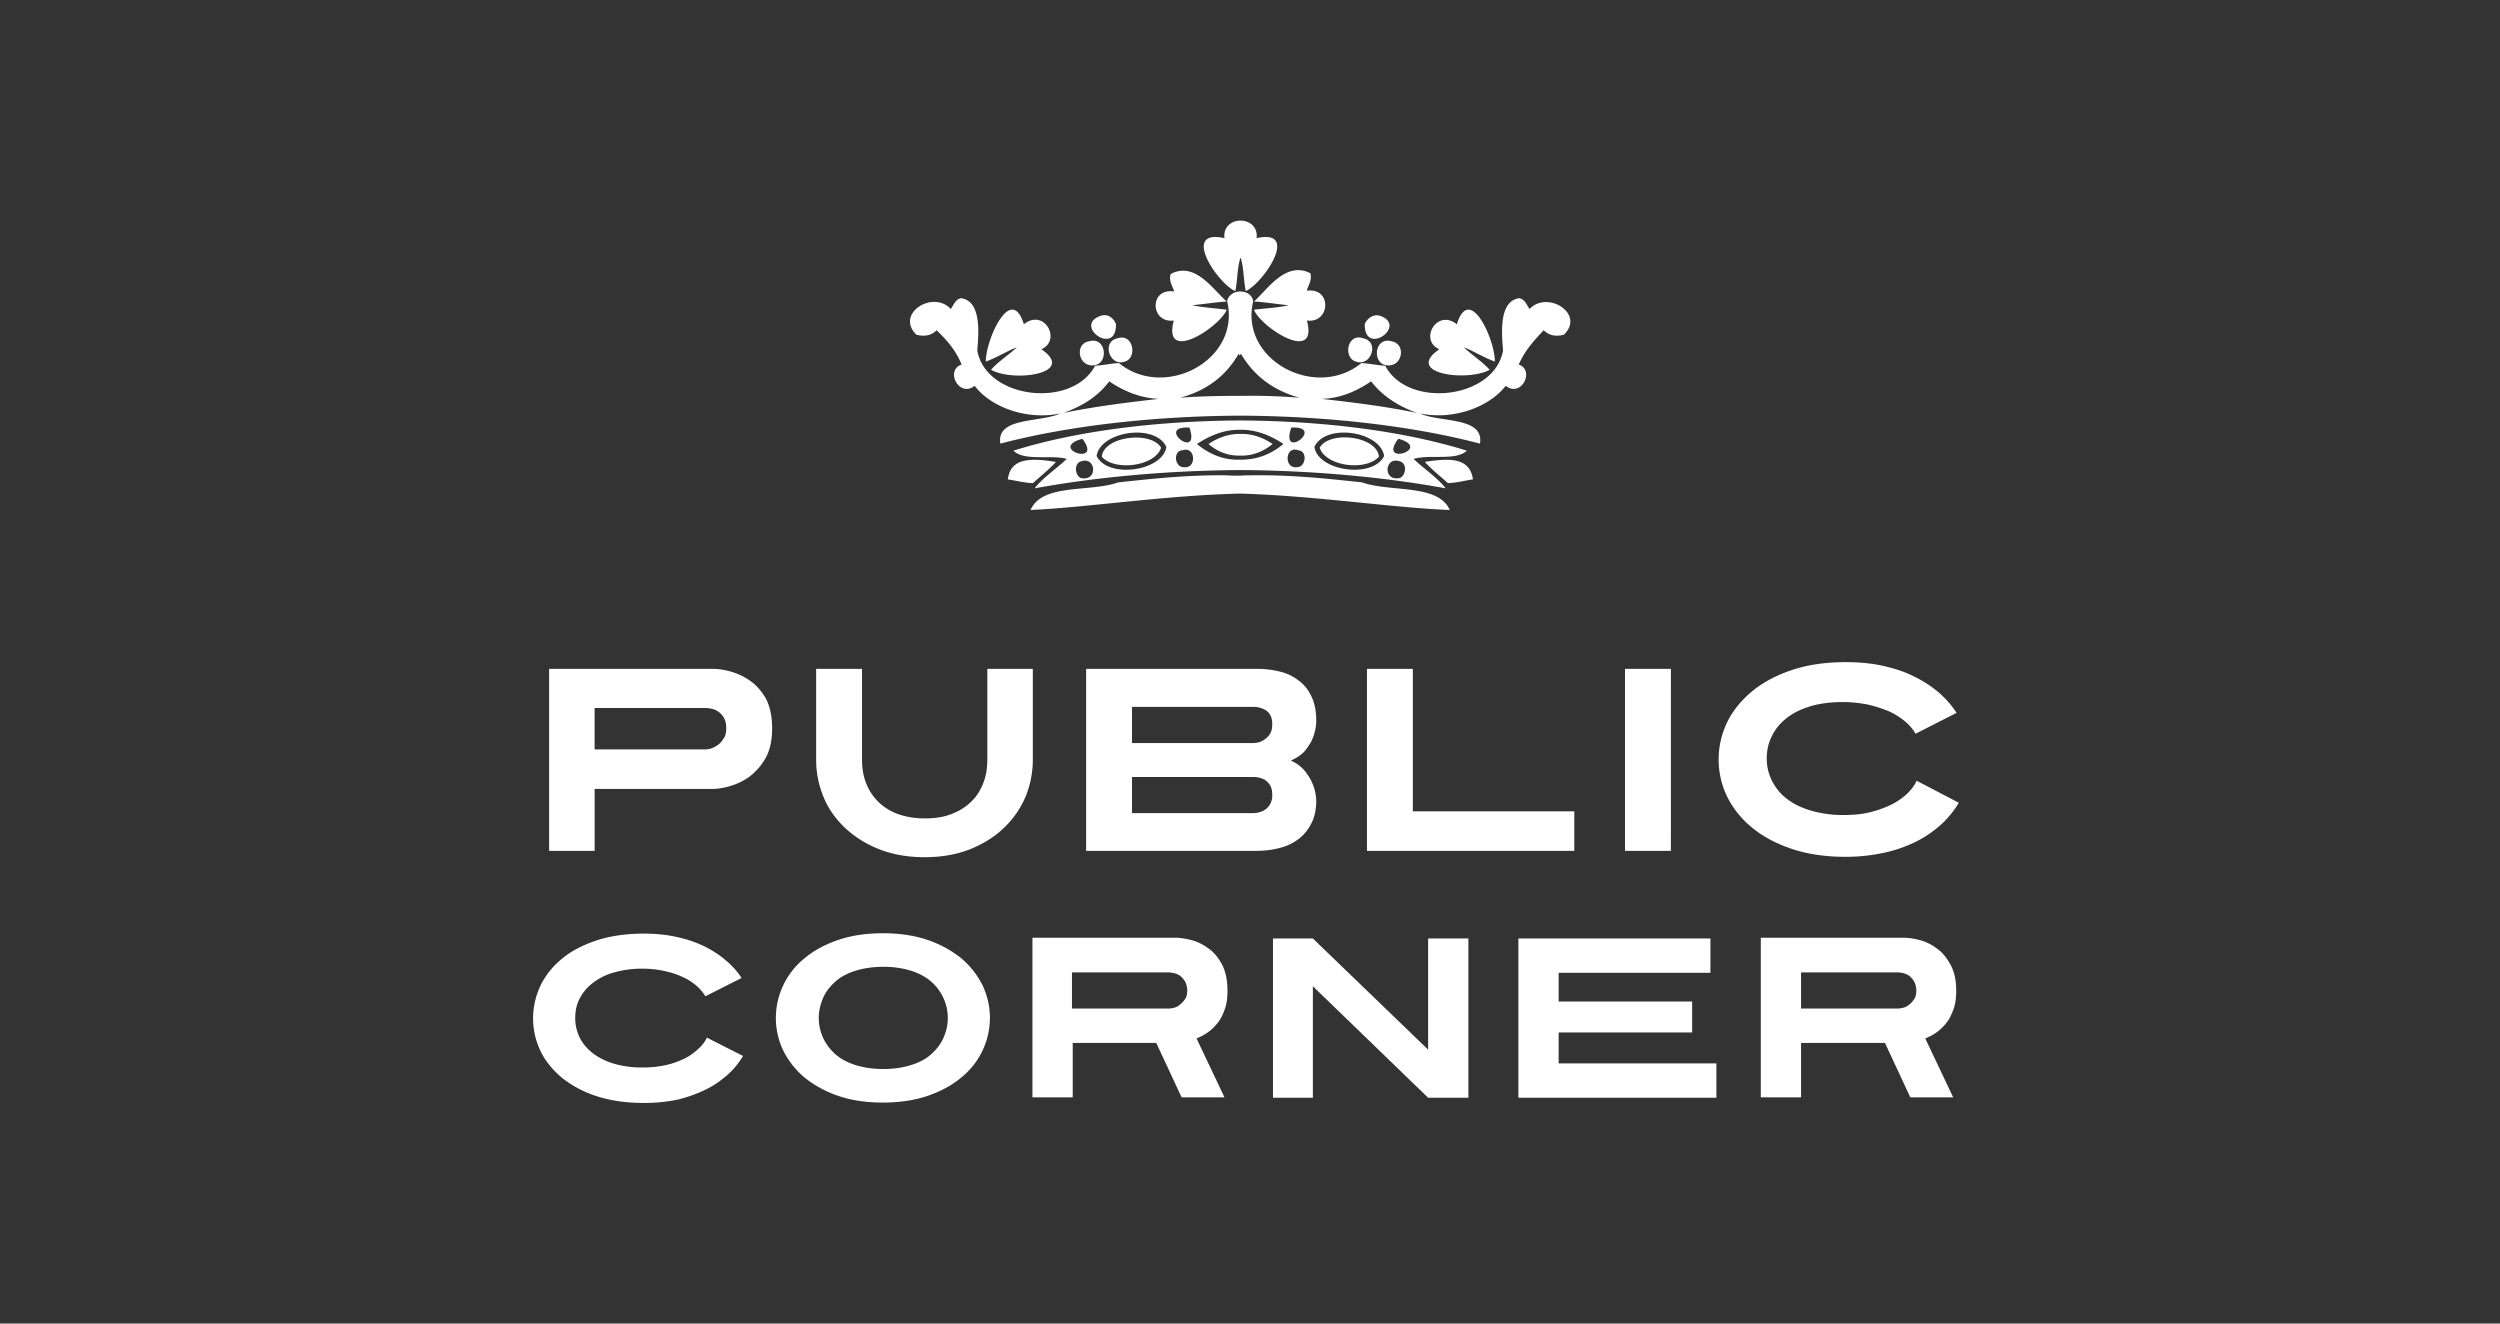 <svg xmlns="http://www.w3.org/2000/svg" width="136" height="72" fill="none"><rect width="100%" height="100%" fill="#333333" stroke="none"/><mask id="a" width="136" height="72" x="0" y="0" mask-type="alpha" maskUnits="userSpaceOnUse"><path fill="#C4C4C4" d="M0 0h136v72H0z"/></mask><g fill="#fff" clip-path="url(#b)"><path d="M42.004 39.632c0 .649-.121 1.197-.365 1.623a3.35 3.35 0 0 1-.893 1.014c-.345.244-.71.406-1.075.507-.365.102-.67.142-.913.142h-6.41v3.368h-2.476v-9.9h8.907c.263 0 .588.04.953.142s.73.264 1.075.507.63.568.873.994c.203.406.324.933.324 1.603m-2.495 0c0-.244-.04-.426-.122-.568a1.01 1.01 0 0 0-.67-.508c-.121-.02-.222-.04-.304-.04h-6.066v2.252h6.046c.06 0 .142-.02.264-.04q.182-.062.365-.183c.122-.081.243-.203.325-.345.121-.163.162-.345.162-.568M56.185 41.336c0 .71-.142 1.4-.406 2.029a5.1 5.1 0 0 1-1.176 1.683c-.508.487-1.136.873-1.846 1.157-.73.284-1.542.426-2.455.426s-1.725-.142-2.455-.426a5.8 5.8 0 0 1-1.867-1.157c-.507-.486-.912-1.034-1.176-1.683a5.25 5.25 0 0 1-.406-2.03v-4.95h2.496v4.95c0 .427.06.833.202 1.218.142.386.345.71.63 1.015a3 3 0 0 0 1.054.69c.426.162.933.263 1.522.263.588 0 1.095-.081 1.521-.264a3 3 0 0 0 1.055-.69c.284-.284.487-.628.63-1.014.141-.385.202-.791.202-1.217v-4.95h2.475zM71.604 43.527c0 .487-.082.913-.264 1.258a2.4 2.4 0 0 1-.69.852 2.8 2.8 0 0 1-1.014.487 5 5 0 0 1-1.258.162h-9.292v-9.9h9.292c.466 0 .913.06 1.298.162.406.102.73.284 1.015.507s.507.507.67.873q.242.517.243 1.278c0 .304-.061.588-.163.872-.08.243-.223.467-.406.71-.182.244-.466.426-.811.588.365.163.629.386.811.63.183.243.325.486.406.73.102.243.142.527.163.79m-2.394-4.118c0-.224-.04-.406-.122-.528a.68.68 0 0 0-.304-.284 1.3 1.3 0 0 0-.366-.122c-.121-.02-.223-.02-.304-.02h-6.532v1.968h6.532c.061 0 .142 0 .264-.02a.9.9 0 0 0 .365-.142c.122-.082.223-.163.325-.305.101-.142.142-.324.142-.547m0 3.834c0-.223-.04-.406-.122-.528a.9.9 0 0 0-.304-.304 1.3 1.3 0 0 0-.366-.122c-.121-.02-.223-.02-.304-.02h-6.532v1.968h6.532c.061 0 .142 0 .264-.02q.182-.03.365-.122a.9.9 0 0 0 .325-.304.96.96 0 0 0 .142-.548M74.363 46.286v-9.9h2.495v7.75h8.784v2.15zM90.897 36.386H88.4v9.9h2.496zM106.559 43.669a5.2 5.2 0 0 1-.954 1.177c-.385.344-.832.669-1.359.933a7.4 7.4 0 0 1-1.745.608 9.8 9.8 0 0 1-2.11.224c-1.075 0-2.049-.142-2.9-.426-.853-.285-1.583-.67-2.171-1.157a5.1 5.1 0 0 1-1.36-1.684 4.65 4.65 0 0 1 0-4.057c.305-.63.771-1.197 1.36-1.684.588-.487 1.318-.872 2.17-1.157.852-.283 1.826-.425 2.901-.425.731 0 1.42.06 2.049.202s1.197.325 1.705.589c.507.243.953.547 1.339.872.385.345.71.71.953 1.096l-2.232 1.136a2.5 2.5 0 0 0-.568-.67 4 4 0 0 0-.872-.548 7.5 7.5 0 0 0-1.136-.365 7 7 0 0 0-1.359-.142c-.69 0-1.319.081-1.826.244-.528.162-.954.385-1.299.67a2.7 2.7 0 0 0-.77.973c-.183.365-.264.77-.264 1.177 0 .405.08.79.263 1.176.183.366.427.71.771.974.345.284.771.507 1.299.67a6.2 6.2 0 0 0 1.826.263c.507 0 .973-.04 1.42-.142a6 6 0 0 0 1.156-.405c.345-.163.629-.366.873-.589q.365-.334.547-.73zM40.422 57.444c-.223.365-.487.71-.832 1.014s-.73.589-1.197.812a7.4 7.4 0 0 1-1.522.547 8.8 8.8 0 0 1-1.846.183q-1.43 0-2.556-.365a5.9 5.9 0 0 1-1.887-.994c-.507-.426-.913-.913-1.176-1.46A4.1 4.1 0 0 1 29 55.394c0-.63.142-1.218.406-1.786a4.3 4.3 0 0 1 1.176-1.46c.508-.426 1.157-.75 1.887-.994q1.126-.365 2.556-.365c.65 0 1.238.06 1.786.182a6.5 6.5 0 0 1 1.5.507c.447.224.833.467 1.178.771.345.284.629.609.852.954l-1.968.994a2.3 2.3 0 0 0-.507-.589 2.8 2.8 0 0 0-.751-.466c-.284-.142-.629-.244-.994-.325a5.5 5.5 0 0 0-1.177-.121 5.5 5.5 0 0 0-1.602.223 3.3 3.3 0 0 0-1.137.588 2.5 2.5 0 0 0-.69.852c-.162.325-.223.67-.223 1.035s.082.69.224 1.014c.162.325.385.609.69.852.304.244.69.447 1.136.589a5.5 5.5 0 0 0 1.602.223c.447 0 .852-.04 1.238-.122.385-.081.71-.203 1.014-.345s.548-.325.771-.527c.223-.203.386-.406.487-.63zM53.852 55.374a4.18 4.18 0 0 1-1.562 3.246c-.507.426-1.116.75-1.826.994s-1.542.366-2.434.366q-1.37 0-2.435-.366a6 6 0 0 1-1.826-.994 4.7 4.7 0 0 1-1.156-1.46 4.1 4.1 0 0 1-.406-1.786 4.18 4.18 0 0 1 1.562-3.246c.507-.426 1.116-.75 1.826-.994.71-.243 1.542-.365 2.435-.365q1.37 0 2.434.365a6 6 0 0 1 1.826.994c.507.426.872.913 1.156 1.461.264.568.406 1.156.406 1.785m-2.292 0c0-.365-.082-.73-.224-1.055a2.7 2.7 0 0 0-.649-.892c-.284-.264-.67-.467-1.095-.609a5 5 0 0 0-1.542-.223c-.588 0-1.096.081-1.542.223q-.67.213-1.096.609c-.283.263-.507.547-.649.892s-.223.69-.223 1.055.081.73.223 1.055.366.63.65.893c.284.264.669.466 1.095.608.446.142.953.224 1.542.224.588 0 1.095-.082 1.542-.224q.669-.212 1.095-.608c.284-.264.507-.548.65-.893.141-.324.223-.67.223-1.055M66.775 53.894c0 .385-.04.71-.142.994s-.223.547-.385.75a2.7 2.7 0 0 1-.548.528 3 3 0 0 1-.609.324l1.522 3.206H64.28l-1.38-2.962h-4.544v2.962h-2.191v-8.683h7.79c.223 0 .507.04.832.121.325.082.629.224.933.447.305.203.548.507.75.872.204.386.305.872.305 1.44m-2.19 0a1 1 0 0 0-.123-.508 1.3 1.3 0 0 0-.263-.304 1.1 1.1 0 0 0-.325-.142c-.122-.02-.203-.04-.264-.04h-5.295v1.967h5.295c.04 0 .122-.02.244-.04a.8.8 0 0 0 .324-.163c.102-.08.203-.182.284-.304.081-.101.122-.264.122-.466M77.69 59.716 71.42 53.65v6.066h-2.17v-8.663h2.17L77.69 57.1v-6.046h2.19v8.663zM82.6 59.716v-8.663h10.447v1.867H84.79v1.562h7.263v1.684H84.79v1.684h8.582v1.866zM106.417 53.894c0 .385-.041.71-.142.994-.102.284-.223.547-.386.75a2.7 2.7 0 0 1-.548.528 3 3 0 0 1-.608.324l1.521 3.206h-2.333l-1.379-2.962h-4.565v2.962h-2.19v-8.683h7.789c.224 0 .508.04.832.121.325.082.629.224.933.447.305.203.548.507.751.872.223.386.325.872.325 1.44m-2.171 0a1 1 0 0 0-.122-.508 1.3 1.3 0 0 0-.263-.304 1.2 1.2 0 0 0-.325-.142c-.102-.02-.203-.04-.264-.04h-5.295v1.967h5.295c.041 0 .122-.02.244-.04a.8.8 0 0 0 .324-.163c.122-.08.203-.182.284-.304.081-.101.122-.264.122-.466M67.201 15.834c.122-.568.102-1.298.284-1.825.183.527.162 1.237.284 1.825.913-.385 3.003-3.408.589-2.88.08-.63-.406-.954-.873-.954s-.953.325-.872.954c-2.414-.528-.345 2.495.588 2.88m-3.347 1.603c-.63 2.394 2.495.365 2.88-.588-.628-.082-1.318-.122-1.886-.244.649-.06 1.237-.162 1.887-.203-.771-.67-1.725-2.19-3.044-1.5-.142.385.142.73.183.953-1.38-.203-1.298 1.744-.02 1.582m-9.941 2.678c1.197.69 4.686.223 2.739-1.116 1.115-.487.162-2.252-.954-1.36-.69-2.23-2.07.812-2.07 2.03.63-.224 1.218-.609 1.685-.771-.447.426-.994.75-1.4 1.217m6.796-2.495c-.122-.284-.406-.568-.811-.447-1.583.528.852 2.273.811.447m.588 2.008c.569-.304.305-1.521-.527-1.217-.872.182-.385 1.663.527 1.217m-1.785.244c.832-.082.67-1.603-.284-1.299-.77.122-.588 1.4.284 1.299m-3.225 6.694c3.306-.608 7.222-.973 11.178-.994 3.956.02 7.892.386 11.178.994-.426-.568-1.197-1.075-1.744-1.602.912-.264 2.292.121 2.9-.447-3.51-1.095-7.932-1.623-12.334-1.643-4.423.02-8.845.548-12.335 1.643.609.589 2.009.203 2.901.447-.547.527-1.318 1.034-1.744 1.602m19.78-2.698c1.927.528-1.157 1.542 0 0m.04 1.217c.447.081.406.73.061.913-.953.223-.852-1.156-.06-.913m-.811-.284c-.609 1.258-3.591.832-3.794-.486.588-1.299 3.57-.873 3.794.486m-5.052-1.541c1.907-.102-.629 1.866 0 0m.386 1.237c.507.04.406.893-.04.913-.772.142-.69-1.197.04-.913m-3.165-1.116c.77-.02 1.562.244 2.353.771-.73.609-1.542.872-2.353.852-.812.04-1.623-.243-2.353-.852.811-.527 1.582-.791 2.353-.77m-2.76-.122c.63 1.867-1.906-.1 0 0m-.385 1.238c.73-.264.812 1.055.04.913-.466-.02-.547-.893-.04-.913m-.872-.183c-.203 1.32-3.185 1.745-3.794.487.223-1.359 3.206-1.785 3.794-.486m-4.666 1.684c-.325-.182-.365-.811.06-.913.792-.243.893 1.136-.06.913m.101-2.13c1.157 1.542-1.927.528 0 0m10.347.284c-.568-.385-1.177-.568-1.745-.548-.588-.02-1.197.183-1.745.548.548.467 1.137.65 1.745.63.588.02 1.197-.183 1.745-.63m-6.066.203c-.548-.933-3.124-.629-3.226.487.67.791 2.881.548 3.226-.487m-8.338 1.724c.446.061.872.183 1.36.203.425-.385.871-.73 1.257-1.156-1.298-.203-2.475-.264-2.617.953m28.382-9.27c-.162-.224-.243-.528-.568-.59-1.055.163-.974 1.725-.873 2.841-.466 2.658-5.193 3.185-6.41.832-.467-.02-.852-.122-1.299-.142-2.475 2.029-6.654-.163-5.883-3.368-.06-.345-.365-.527-.71-.527-.325 0-.65.203-.71.527.77 3.205-3.408 5.397-5.883 3.368-.447.02-.832.122-1.299.142-1.237 2.353-5.944 1.826-6.41-.832.1-1.116.182-2.678-.873-2.84-.325.06-.406.365-.568.588-.974-1.055-3.043.264-1.867 1.4.467.122.832.02 1.096-.243.548.527 1.055 1.095 1.36 1.866-.914.304-.143 1.826.71 1.156.872 1.157 2.82 1.887 4.665 1.502-1.075.507-3.51.182-3.266 1.643 3.692-.974 8.359-1.501 13.045-1.522 4.686.02 9.352.548 13.045 1.522.243-1.481-2.191-1.136-3.267-1.643 1.847.385 3.794-.366 4.666-1.502.853.67 1.603-.852.71-1.156.325-.75.832-1.319 1.36-1.866.264.263.609.365 1.095.243 1.177-1.136-.892-2.434-1.866-1.4m-25.38 5.66c1.055-.366 1.907-.914 2.516-1.725.71.487 1.643.913 2.698.953-1.785.203-3.55.426-5.214.771m9.637-.934c-1.096 0-2.211.02-3.266.102 1.46-.386 2.515-1.218 3.185-2.394.02.04.04.06.06.101.02-.04.041-.06.061-.101.69 1.176 1.725 1.988 3.186 2.394a33 33 0 0 0-3.226-.102m4.423.162c1.075-.02 1.988-.466 2.698-.953.608.791 1.48 1.36 2.515 1.724-1.643-.345-3.408-.568-5.213-.77m-3.672-5.295c.669.04 1.257.142 1.886.203-.588.142-1.278.162-1.886.244.365.953 3.51 2.982 2.88.588 1.278.162 1.38-1.806 0-1.623.02-.203.305-.568.183-.953-1.339-.67-2.313.872-3.063 1.541m12.821 3.713c-.426-.467-.953-.791-1.4-1.217.467.162 1.055.547 1.684.77 0-1.217-1.38-4.26-2.07-2.028-1.095-.873-2.068.872-.953 1.36-1.947 1.338 1.542 1.784 2.74 1.115m-5.985-2.942c-.385-.101-.69.183-.811.447-.04 1.825 2.394.08.811-.447m-1.4 2.455c.913.446 1.42-1.035.528-1.217-.832-.325-1.116.892-.527 1.217m1.786.244c.872.1 1.055-1.157.284-1.299-.954-.304-1.116 1.217-.284 1.299m-.426 4.97c-.102-1.116-2.678-1.44-3.226-.487.345 1.035 2.536 1.278 3.226.487m2.495.284c.386.426.832.77 1.258 1.156.507-.02.913-.142 1.36-.203-.163-1.217-1.32-1.156-2.618-.953M74.1 26.242c-1.887-.203-3.753-.406-5.863-.386-.244 0-.507 0-.771.02-.264 0-.528 0-.771-.02-2.11-.02-3.976.183-5.863.386-1.542.547-4.139.04-4.768 1.501 3.125-.142 7.263-.791 11.402-.893 4.138.122 8.257.771 11.401.893-.629-1.44-3.225-.953-4.767-1.501"/></g><defs><clipPath id="b"><path fill="#fff" d="M29 12h77.559v48H29z"/></clipPath></defs></svg>